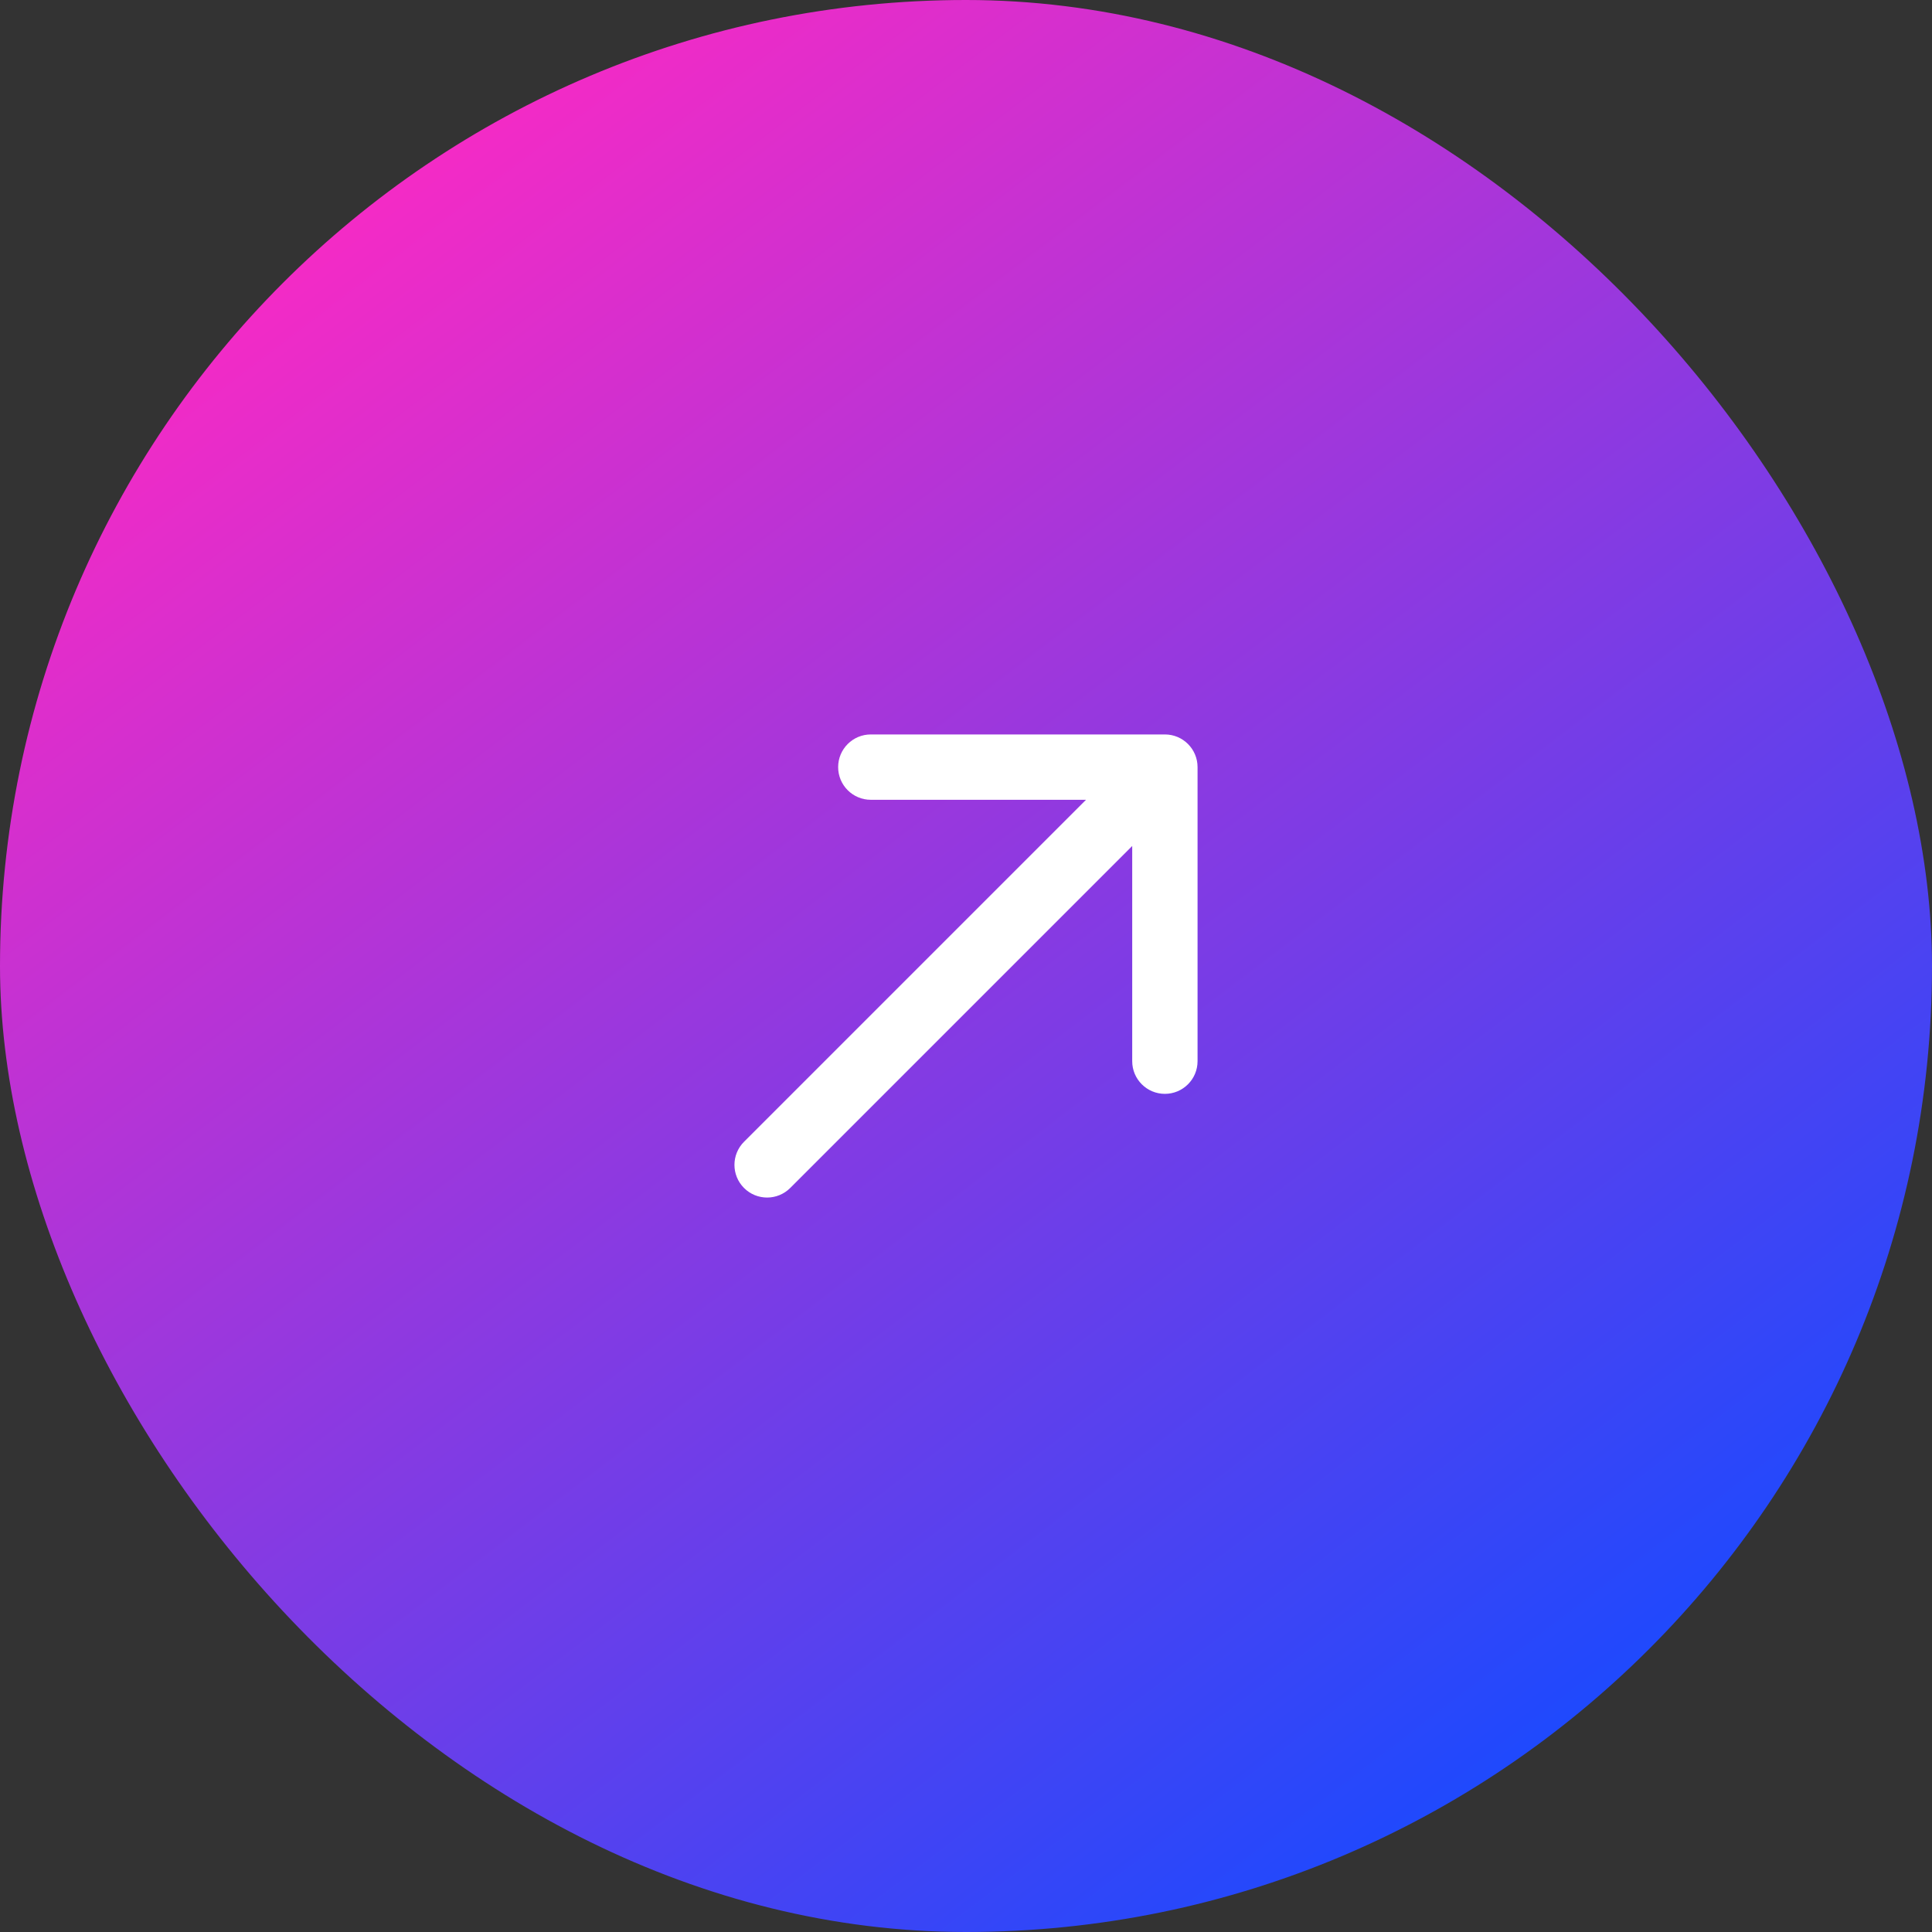 <?xml version="1.0" encoding="UTF-8"?> <svg xmlns="http://www.w3.org/2000/svg" width="68" height="68" viewBox="0 0 68 68" fill="none"><rect x="0" y="0" width="68" height="68" fill="#333333" stroke="none"/> <rect width="68" height="68" rx="34" fill="url(#paint0_linear_278_133)"></rect> <path d="M26.187 40.187C25.738 40.636 25.738 41.364 26.187 41.813C26.636 42.262 27.364 42.262 27.813 41.813L26.187 40.187ZM42.15 27C42.15 26.365 41.635 25.85 41 25.85L30.65 25.85C30.015 25.85 29.5 26.365 29.5 27C29.5 27.635 30.015 28.15 30.65 28.15H39.85V37.35C39.85 37.985 40.365 38.5 41 38.5C41.635 38.5 42.15 37.985 42.15 37.35V27ZM27.813 41.813L41.813 27.813L40.187 26.187L26.187 40.187L27.813 41.813Z" fill="white"></path> <defs> <linearGradient id="paint0_linear_278_133" x1="8" y1="6.5" x2="53" y2="65.5" gradientUnits="userSpaceOnUse"> <stop stop-color="#FF29C3"></stop> <stop offset="1" stop-color="#174AFF"></stop> </linearGradient> </defs> </svg> 